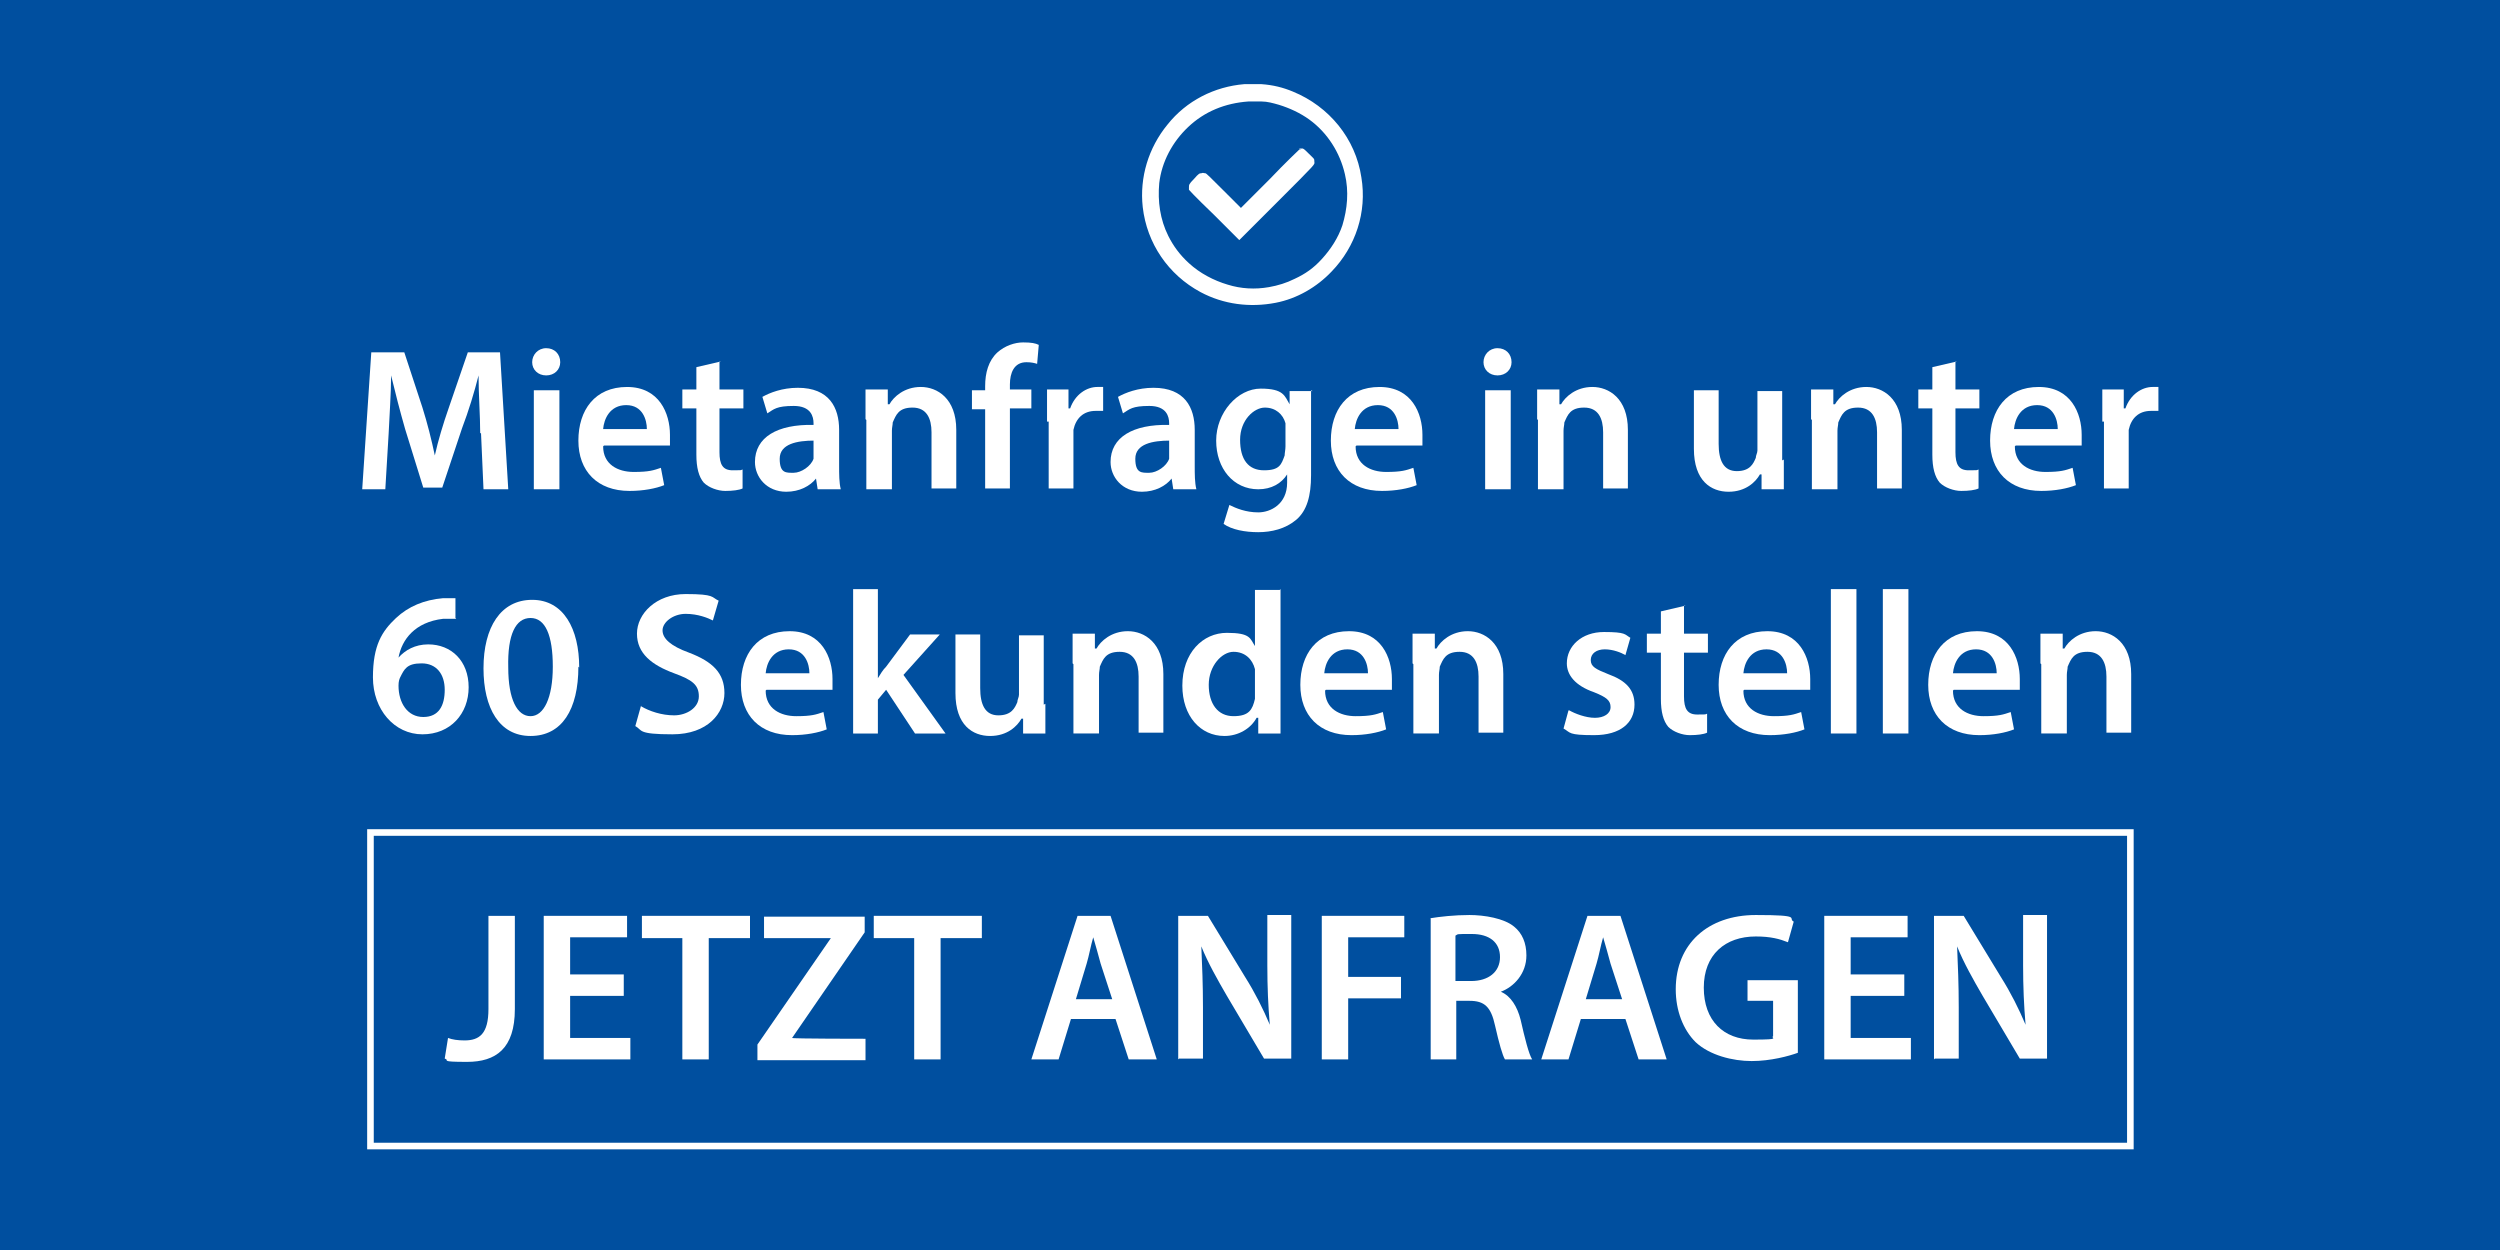 <?xml version="1.0" encoding="UTF-8"?>
<svg id="Ebene_1" xmlns="http://www.w3.org/2000/svg" version="1.1" xmlns:xlink="http://www.w3.org/1999/xlink" viewBox="0 0 303 151.5">
  <!-- Generator: Adobe Illustrator 30.0.0, SVG Export Plug-In . SVG Version: 2.1.1 Build 48)  -->
  <defs>
    <style>
      .st0 {
        stroke: #fff;
        stroke-miterlimit: 10;
        stroke-width: .8px;
      }

      .st0, .st1 {
        fill: none;
      }

      .st2 {
        fill: #fff;
      }

      .st3 {
        clip-path: url(#clippath-1);
      }

      .st4 {
        fill: #004f9f;
      }

      .st5 {
        clip-path: url(#clippath);
      }
    </style>
    <clipPath id="clippath">
      <rect class="st1" x="-2" y="-2" width="308" height="156"/>
    </clipPath>
    <clipPath id="clippath-1">
      <rect class="st1" x="-2" y="-2" width="308" height="156"/>
    </clipPath>
  </defs>
  <g class="st5">
    <rect class="st4" x="-2" y="-2" width="308" height="156"/>
    <g class="st3">
      <rect class="st0" x="44.9" y="100.9" width="213.3" height="38"/>
    </g>
  </g>
  <g>
    <path class="st2" d="M58.2,52.5c0-2.1-.2-4.7-.2-7h0c-.5,2-1.2,4.3-2,6.4l-2.4,7.2h-2.3l-2.2-7.1c-.6-2.1-1.2-4.4-1.7-6.5h0c0,2.2-.2,4.8-.3,7.1l-.4,6.7h-2.8l1.1-16.6h4l2.2,6.7c.6,1.9,1.1,3.9,1.5,5.8h0c.4-1.8,1-3.8,1.7-5.8l2.3-6.7h3.9l1,16.6h-3l-.3-6.8Z"/>
    <path class="st2" d="M67.9,43.9c0,.9-.7,1.6-1.7,1.6s-1.7-.7-1.7-1.6.7-1.7,1.7-1.7,1.7.7,1.7,1.7ZM64.7,59.3v-12h3.1v12h-3.1Z"/>
    <path class="st2" d="M73.1,54.1c0,2.2,1.8,3.1,3.7,3.1s2.4-.2,3.3-.5l.4,2.1c-1,.4-2.5.7-4.2.7-3.9,0-6.2-2.4-6.2-6.1s2-6.5,5.9-6.5,5.2,3.2,5.2,5.8,0,1,0,1.3h-8ZM78.4,52c0-1.1-.5-2.9-2.5-2.9s-2.7,1.7-2.8,2.9h5.3Z"/>
    <path class="st2" d="M87.2,43.8v3.4h2.9v2.3h-2.9v5.3c0,1.5.4,2.2,1.6,2.2s.9,0,1.2-.1v2.3c-.4.2-1.2.3-2.1.3s-2-.4-2.6-1c-.6-.7-.9-1.8-.9-3.4v-5.6h-1.7v-2.3h1.7v-2.7l3-.7Z"/>
    <path class="st2" d="M99.1,59.3l-.2-1.3h0c-.7.9-2,1.6-3.6,1.6-2.4,0-3.8-1.8-3.8-3.6,0-3,2.7-4.6,7.1-4.5v-.2c0-.8-.3-2.1-2.4-2.1s-2.4.4-3.2.9l-.6-2c.9-.5,2.4-1.1,4.3-1.1,3.8,0,5,2.4,5,5.1v4.3c0,1.1,0,2.1.2,2.9h-2.7ZM98.7,53.4c-2.1,0-4.2.4-4.2,2.2s.8,1.7,1.7,1.7,2.1-.8,2.4-1.7c0-.2,0-.5,0-.7v-1.7Z"/>
    <path class="st2" d="M104.9,50.8c0-1.4,0-2.5,0-3.6h2.7v1.8h.2c.5-.9,1.8-2.1,3.8-2.1s4.3,1.4,4.3,5.2v7.1h-3v-6.8c0-1.7-.6-3-2.3-3s-2,.9-2.4,1.8c0,.3-.1.6-.1,1v7.1h-3.1v-8.4Z"/>
    <path class="st2" d="M119.4,59.3v-9.7h-1.6v-2.3h1.6v-.5c0-1.6.4-3.1,1.5-4.1.9-.8,2.1-1.2,3.1-1.2s1.5.1,1.9.3l-.2,2.3c-.3-.1-.7-.2-1.3-.2-1.5,0-2,1.3-2,2.7v.6h2.6v2.3h-2.6v9.7h-3Z"/>
    <path class="st2" d="M126.9,51.1c0-1.6,0-2.8,0-3.9h2.6v2.3h.2c.6-1.7,2-2.6,3.3-2.6s.5,0,.7,0v2.9c-.2,0-.5,0-.9,0-1.5,0-2.4.9-2.7,2.3,0,.3,0,.6,0,.9v6.2h-3v-8.1Z"/>
    <path class="st2" d="M142.2,59.3l-.2-1.3h0c-.7.9-2,1.6-3.6,1.6-2.4,0-3.8-1.8-3.8-3.6,0-3,2.7-4.6,7.1-4.5v-.2c0-.8-.3-2.1-2.4-2.1s-2.4.4-3.2.9l-.6-2c.9-.5,2.4-1.1,4.3-1.1,3.8,0,5,2.4,5,5.1v4.3c0,1.1,0,2.1.2,2.9h-2.7ZM141.8,53.4c-2.1,0-4.2.4-4.2,2.2s.8,1.7,1.7,1.7,2.1-.8,2.4-1.7c0-.2,0-.5,0-.7v-1.7Z"/>
    <path class="st2" d="M158.9,47.3c0,.8,0,1.8,0,3.5v6.8c0,2.5-.5,4.3-1.8,5.4-1.3,1.1-3,1.5-4.6,1.5s-3.2-.3-4.2-1l.7-2.3c.8.4,2,.9,3.5.9s3.5-1,3.5-3.6v-1h0c-.7,1.1-1.9,1.8-3.5,1.8-3,0-5.1-2.5-5.1-5.9s2.6-6.3,5.4-6.3,2.9.9,3.5,1.9h0v-1.6h2.8ZM155.8,52.1c0-.3,0-.6,0-.8-.3-1.1-1.2-1.9-2.5-1.9s-3,1.5-3,3.9,1,3.7,2.9,3.7,2.1-.7,2.5-1.8c0-.3.1-.7.1-1.1v-1.9Z"/>
    <path class="st2" d="M164.3,54.1c0,2.2,1.8,3.1,3.7,3.1s2.4-.2,3.3-.5l.4,2.1c-1,.4-2.5.7-4.2.7-3.9,0-6.2-2.4-6.2-6.1s2-6.5,5.9-6.5,5.2,3.2,5.2,5.8,0,1,0,1.3h-8ZM169.5,52c0-1.1-.5-2.9-2.5-2.9s-2.7,1.7-2.8,2.9h5.3Z"/>
    <path class="st2" d="M183.2,43.9c0,.9-.7,1.6-1.7,1.6s-1.7-.7-1.7-1.6.7-1.7,1.7-1.7,1.7.7,1.7,1.7ZM180,59.3v-12h3.1v12h-3.1Z"/>
    <path class="st2" d="M186.3,50.8c0-1.4,0-2.5,0-3.6h2.7v1.8h.2c.5-.9,1.8-2.1,3.8-2.1s4.3,1.4,4.3,5.2v7.1h-3v-6.8c0-1.7-.6-3-2.3-3s-2,.9-2.4,1.8c0,.3-.1.6-.1,1v7.1h-3.1v-8.4Z"/>
    <path class="st2" d="M216.2,55.7c0,1.4,0,2.6,0,3.6h-2.7v-1.8h-.2c-.5.9-1.7,2.1-3.8,2.1s-4.2-1.3-4.2-5.2v-7.1h3v6.5c0,2,.6,3.3,2.2,3.3s2-.9,2.3-1.6c0-.3.2-.6.2-.9v-7.2h3v8.4Z"/>
    <path class="st2" d="M219.5,50.8c0-1.4,0-2.5,0-3.6h2.7v1.8h.2c.5-.9,1.8-2.1,3.8-2.1s4.3,1.4,4.3,5.2v7.1h-3v-6.8c0-1.7-.6-3-2.3-3s-2,.9-2.4,1.8c0,.3-.1.6-.1,1v7.1h-3.1v-8.4Z"/>
    <path class="st2" d="M237,43.8v3.4h2.9v2.3h-2.9v5.3c0,1.5.4,2.2,1.6,2.2s.9,0,1.2-.1v2.3c-.4.2-1.2.3-2.1.3s-2-.4-2.6-1c-.6-.7-.9-1.8-.9-3.4v-5.6h-1.7v-2.3h1.7v-2.7l3-.7Z"/>
    <path class="st2" d="M244.2,54.1c0,2.2,1.8,3.1,3.7,3.1s2.4-.2,3.3-.5l.4,2.1c-1,.4-2.5.7-4.2.7-3.9,0-6.2-2.4-6.2-6.1s2-6.5,5.9-6.5,5.2,3.2,5.2,5.8,0,1,0,1.3h-8ZM249.4,52c0-1.1-.5-2.9-2.5-2.9s-2.7,1.7-2.8,2.9h5.3Z"/>
    <path class="st2" d="M254.8,51.1c0-1.6,0-2.8,0-3.9h2.6v2.3h.2c.6-1.7,2-2.6,3.3-2.6s.5,0,.7,0v2.9c-.2,0-.5,0-.9,0-1.5,0-2.4.9-2.7,2.3,0,.3,0,.6,0,.9v6.2h-3v-8.1Z"/>
    <path class="st2" d="M55.3,75c-.4,0-.9,0-1.6,0-3.4.4-5,2.5-5.4,4.7h0c.8-.9,2-1.6,3.6-1.6,2.8,0,4.9,2,4.9,5.2s-2.2,5.7-5.6,5.7-6-3-6-6.9,1.1-5.6,2.8-7.2c1.5-1.4,3.4-2.2,5.7-2.4.7,0,1.2,0,1.5,0v2.4ZM53.9,83.6c0-1.9-1-3.2-2.8-3.2s-2.1.7-2.6,1.7c-.1.2-.2.5-.2,1,0,2.1,1.1,3.8,3,3.8s2.6-1.4,2.6-3.3Z"/>
    <path class="st2" d="M70.1,80.8c0,5.2-2,8.4-5.8,8.4s-5.7-3.4-5.7-8.2c0-5,2.1-8.3,5.9-8.3s5.7,3.5,5.7,8.2ZM61.6,80.9c0,3.9,1.1,5.9,2.7,5.9s2.7-2.2,2.7-6-.9-5.9-2.7-5.9-2.8,2-2.7,6Z"/>
    <path class="st2" d="M77.7,85.6c1,.6,2.5,1.1,4,1.1s3-.9,3-2.3-.8-2-3-2.8c-2.7-1-4.5-2.4-4.5-4.8s2.3-4.8,5.9-4.8,3.1.4,4,.8l-.7,2.4c-.6-.3-1.8-.8-3.3-.8s-2.8,1-2.8,2,1,1.9,3.2,2.7c2.9,1.1,4.3,2.5,4.3,4.9s-2,5-6.3,5-3.6-.5-4.5-1l.7-2.5Z"/>
    <path class="st2" d="M92.8,83.7c0,2.2,1.8,3.1,3.7,3.1s2.4-.2,3.3-.5l.4,2.1c-1,.4-2.5.7-4.2.7-3.9,0-6.2-2.4-6.2-6.1s2-6.5,5.9-6.5,5.2,3.2,5.2,5.8,0,1,0,1.3h-8ZM98.1,81.6c0-1.1-.5-2.9-2.5-2.9s-2.7,1.7-2.8,2.9h5.3Z"/>
    <path class="st2" d="M106.4,82.2h0c.3-.5.6-1,1-1.4l2.9-3.9h3.6l-4.4,4.9,5.1,7.1h-3.7l-3.5-5.3-1,1.2v4.1h-3v-17.5h3v10.8Z"/>
    <path class="st2" d="M126.7,85.3c0,1.4,0,2.6,0,3.6h-2.7v-1.8h-.2c-.5.9-1.7,2.1-3.8,2.1s-4.2-1.3-4.2-5.2v-7.1h3v6.5c0,2,.6,3.3,2.2,3.3s2-.9,2.3-1.6c0-.3.2-.6.2-.9v-7.2h3v8.4Z"/>
    <path class="st2" d="M130,80.4c0-1.4,0-2.5,0-3.6h2.7v1.8h.2c.5-.9,1.8-2.1,3.8-2.1s4.3,1.4,4.3,5.2v7.1h-3v-6.8c0-1.7-.6-3-2.3-3s-2,.9-2.4,1.8c0,.3-.1.6-.1,1v7.1h-3.1v-8.4Z"/>
    <path class="st2" d="M155.2,71.4v14.1c0,1.2,0,2.6,0,3.4h-2.7v-1.9h-.2c-.7,1.3-2.2,2.2-3.9,2.2-2.9,0-5.1-2.4-5.1-6.1,0-4,2.5-6.4,5.4-6.4s2.8.7,3.4,1.6h0v-6.8h3ZM152.1,81.9c0-.2,0-.5,0-.8-.3-1.2-1.2-2.1-2.6-2.1s-3,1.7-3,4,1.1,3.8,3,3.8,2.3-.8,2.6-2.1c0-.3,0-.6,0-.9v-1.8Z"/>
    <path class="st2" d="M160.6,83.7c0,2.2,1.8,3.1,3.7,3.1s2.4-.2,3.3-.5l.4,2.1c-1,.4-2.5.7-4.2.7-3.9,0-6.2-2.4-6.2-6.1s2-6.5,5.9-6.5,5.2,3.2,5.2,5.8,0,1,0,1.3h-8ZM165.8,81.6c0-1.1-.5-2.9-2.5-2.9s-2.7,1.7-2.8,2.9h5.3Z"/>
    <path class="st2" d="M171.2,80.4c0-1.4,0-2.5,0-3.6h2.7v1.8h.2c.5-.9,1.8-2.1,3.8-2.1s4.3,1.4,4.3,5.2v7.1h-3v-6.8c0-1.7-.6-3-2.3-3s-2,.9-2.4,1.8c0,.3-.1.6-.1,1v7.1h-3.1v-8.4Z"/>
    <path class="st2" d="M190.2,86.1c.7.4,2,.9,3.1.9s1.9-.5,1.9-1.3-.5-1.2-2-1.8c-2.3-.8-3.3-2.1-3.3-3.5,0-2.1,1.8-3.8,4.5-3.8s2.5.3,3.2.7l-.6,2.1c-.5-.3-1.5-.7-2.5-.7s-1.7.5-1.7,1.3.6,1.1,2.1,1.7c2.2.8,3.2,1.9,3.2,3.7,0,2.2-1.7,3.7-4.9,3.7s-2.8-.3-3.7-.8l.6-2.2Z"/>
    <path class="st2" d="M204.1,73.4v3.4h2.9v2.3h-2.9v5.3c0,1.5.4,2.2,1.6,2.2s.9,0,1.2-.1v2.3c-.4.2-1.2.3-2.1.3s-2-.4-2.6-1c-.6-.7-.9-1.8-.9-3.4v-5.6h-1.7v-2.3h1.7v-2.7l3-.7Z"/>
    <path class="st2" d="M211.3,83.7c0,2.2,1.8,3.1,3.7,3.1s2.4-.2,3.3-.5l.4,2.1c-1,.4-2.5.7-4.2.7-3.9,0-6.2-2.4-6.2-6.1s2-6.5,5.9-6.5,5.2,3.2,5.2,5.8,0,1,0,1.3h-8ZM216.6,81.6c0-1.1-.5-2.9-2.5-2.9s-2.7,1.7-2.8,2.9h5.3Z"/>
    <path class="st2" d="M221.9,71.4h3.1v17.5h-3.1v-17.5Z"/>
    <path class="st2" d="M228.2,71.4h3.1v17.5h-3.1v-17.5Z"/>
    <path class="st2" d="M236.7,83.7c0,2.2,1.8,3.1,3.7,3.1s2.4-.2,3.3-.5l.4,2.1c-1,.4-2.5.7-4.2.7-3.9,0-6.2-2.4-6.2-6.1s2-6.5,5.9-6.5,5.2,3.2,5.2,5.8,0,1,0,1.3h-8ZM242,81.6c0-1.1-.5-2.9-2.5-2.9s-2.7,1.7-2.8,2.9h5.3Z"/>
    <path class="st2" d="M247.3,80.4c0-1.4,0-2.5,0-3.6h2.7v1.8h.2c.5-.9,1.8-2.1,3.8-2.1s4.3,1.4,4.3,5.2v7.1h-3v-6.8c0-1.7-.6-3-2.3-3s-2,.9-2.4,1.8c0,.3-.1.6-.1,1v7.1h-3.1v-8.4Z"/>
  </g>
  <g>
    <path class="st2" d="M59.2,111h3.2v11.3c0,4.8-2.3,6.4-5.8,6.4s-2-.2-2.7-.4l.4-2.5c.5.2,1.2.3,2,.3,1.8,0,2.9-.8,2.9-3.8v-11.1Z"/>
    <path class="st2" d="M75.6,120.7h-6.5v5.1h7.3v2.6h-10.5v-17.4h10.1v2.6h-6.9v4.5h6.5v2.6Z"/>
    <path class="st2" d="M82.7,113.7h-4.9v-2.7h13.1v2.7h-5v14.7h-3.2v-14.7Z"/>
    <path class="st2" d="M91.8,126.6l8.9-12.9h0c0,0-8.1,0-8.1,0v-2.6h12.2v1.9l-8.8,12.8h0c0,.1,8.9.1,8.9.1v2.6h-13.1v-1.8Z"/>
    <path class="st2" d="M110.8,113.7h-4.9v-2.7h13.1v2.7h-5v14.7h-3.2v-14.7Z"/>
    <path class="st2" d="M129.8,123.5l-1.5,4.9h-3.3l5.6-17.4h4l5.6,17.4h-3.4l-1.6-4.9h-5.5ZM134.8,121.1l-1.4-4.3c-.3-1.1-.6-2.2-.9-3.2h0c-.3,1-.5,2.2-.8,3.2l-1.3,4.3h4.5Z"/>
    <path class="st2" d="M142.8,128.4v-17.4h3.6l4.5,7.4c1.2,1.9,2.2,3.9,3,5.8h0c-.2-2.3-.3-4.6-.3-7.2v-6.1h2.9v17.4h-3.3l-4.5-7.6c-1.1-1.9-2.3-4-3.1-6h0c.1,2.3.2,4.6.2,7.4v6.2h-2.9Z"/>
    <path class="st2" d="M160.2,111h10v2.6h-6.8v4.8h6.4v2.6h-6.4v7.4h-3.2v-17.4Z"/>
    <path class="st2" d="M173.3,111.3c1.2-.2,3-.4,4.8-.4s4.2.4,5.4,1.4c1,.8,1.5,2,1.5,3.5,0,2.2-1.5,3.8-3.1,4.4h0c1.2.5,2,1.8,2.4,3.4.5,2.2,1,4.2,1.4,4.8h-3.3c-.3-.5-.7-1.9-1.2-4.1-.5-2.3-1.3-3-3.1-3h-1.6v7.1h-3.1v-17.1ZM176.4,118.9h1.9c2.1,0,3.5-1.1,3.5-2.9s-1.3-2.8-3.4-2.8-1.6,0-2,.2v5.5Z"/>
    <path class="st2" d="M191.6,123.5l-1.5,4.9h-3.3l5.6-17.4h4l5.6,17.4h-3.4l-1.6-4.9h-5.5ZM196.6,121.1l-1.4-4.3c-.3-1.1-.6-2.2-.9-3.2h0c-.3,1-.5,2.2-.8,3.2l-1.3,4.3h4.5Z"/>
    <path class="st2" d="M217.9,127.6c-1.1.4-3.3,1-5.6,1s-5.1-.7-6.8-2.3c-1.5-1.5-2.4-3.8-2.4-6.4,0-5.5,3.9-9,9.7-9s3.8.4,4.6.8l-.7,2.5c-1-.4-2.1-.7-3.9-.7-3.7,0-6.3,2.2-6.3,6.2s2.4,6.3,6,6.3,2-.2,2.4-.4v-4.3h-3.1v-2.5h6.1v8.8Z"/>
    <path class="st2" d="M230.8,120.7h-6.5v5.1h7.3v2.6h-10.5v-17.4h10.1v2.6h-6.9v4.5h6.5v2.6Z"/>
    <path class="st2" d="M234.4,128.4v-17.4h3.6l4.5,7.4c1.2,1.9,2.2,3.9,3,5.8h0c-.2-2.3-.3-4.6-.3-7.2v-6.1h2.9v17.4h-3.3l-4.5-7.6c-1.1-1.9-2.3-4-3.1-6h0c.1,2.3.2,4.6.2,7.4v6.2h-2.9Z"/>
  </g>
  <path class="st2" d="M151.2,10.2c0,0-.2,0-.4,0-3.6.3-7,2-9.3,4.9-2.3,2.8-3.4,6.4-3,10,.5,4.4,3.1,8.2,7,10.3,2.8,1.5,6,1.9,9.1,1.3,2.6-.5,5-1.9,6.8-3.8,2.9-3,4.3-7.2,3.6-11.4-.7-4.7-3.9-8.6-8.3-10.4-1.2-.5-2.4-.8-3.8-.9-.3,0-1.6,0-1.8,0M152.9,12.3c.7,0,1.4.2,2.1.4,1.3.4,2.6,1,3.7,1.8,2.2,1.6,3.7,4,4.3,6.6.5,2.1.3,4.2-.3,6.2-.5,1.5-1.4,2.9-2.5,4.1-1,1.1-2,1.8-3.3,2.4-1,.5-2,.8-3.1,1-1.7.3-3.4.2-5-.3-1.7-.5-3.4-1.4-4.7-2.6-1.1-1-1.9-2.1-2.5-3.3-1-2-1.3-4.2-1.1-6.4.3-2.6,1.6-5,3.5-6.8,2-1.9,4.5-2.9,7.3-3.1.3,0,1.2,0,1.6,0"/>
  <path class="st2" d="M157.7,18.1s-.1,0-.2,0c0,0-1.7,1.6-3.6,3.6l-3.5,3.5-2.1-2.1c-1.6-1.6-2.1-2.1-2.2-2.1-.2,0-.3-.1-.5,0-.2,0-.3,0-.9.7-.6.6-.6.7-.6,1s0,.2,0,.3c0,0,.5.6,3.1,3.1l3,3,4.5-4.5c5.1-5.1,4.6-4.6,4.6-5s0-.3-.7-1c-.4-.4-.5-.5-.7-.6-.1,0-.4,0-.5,0"/>
</svg>